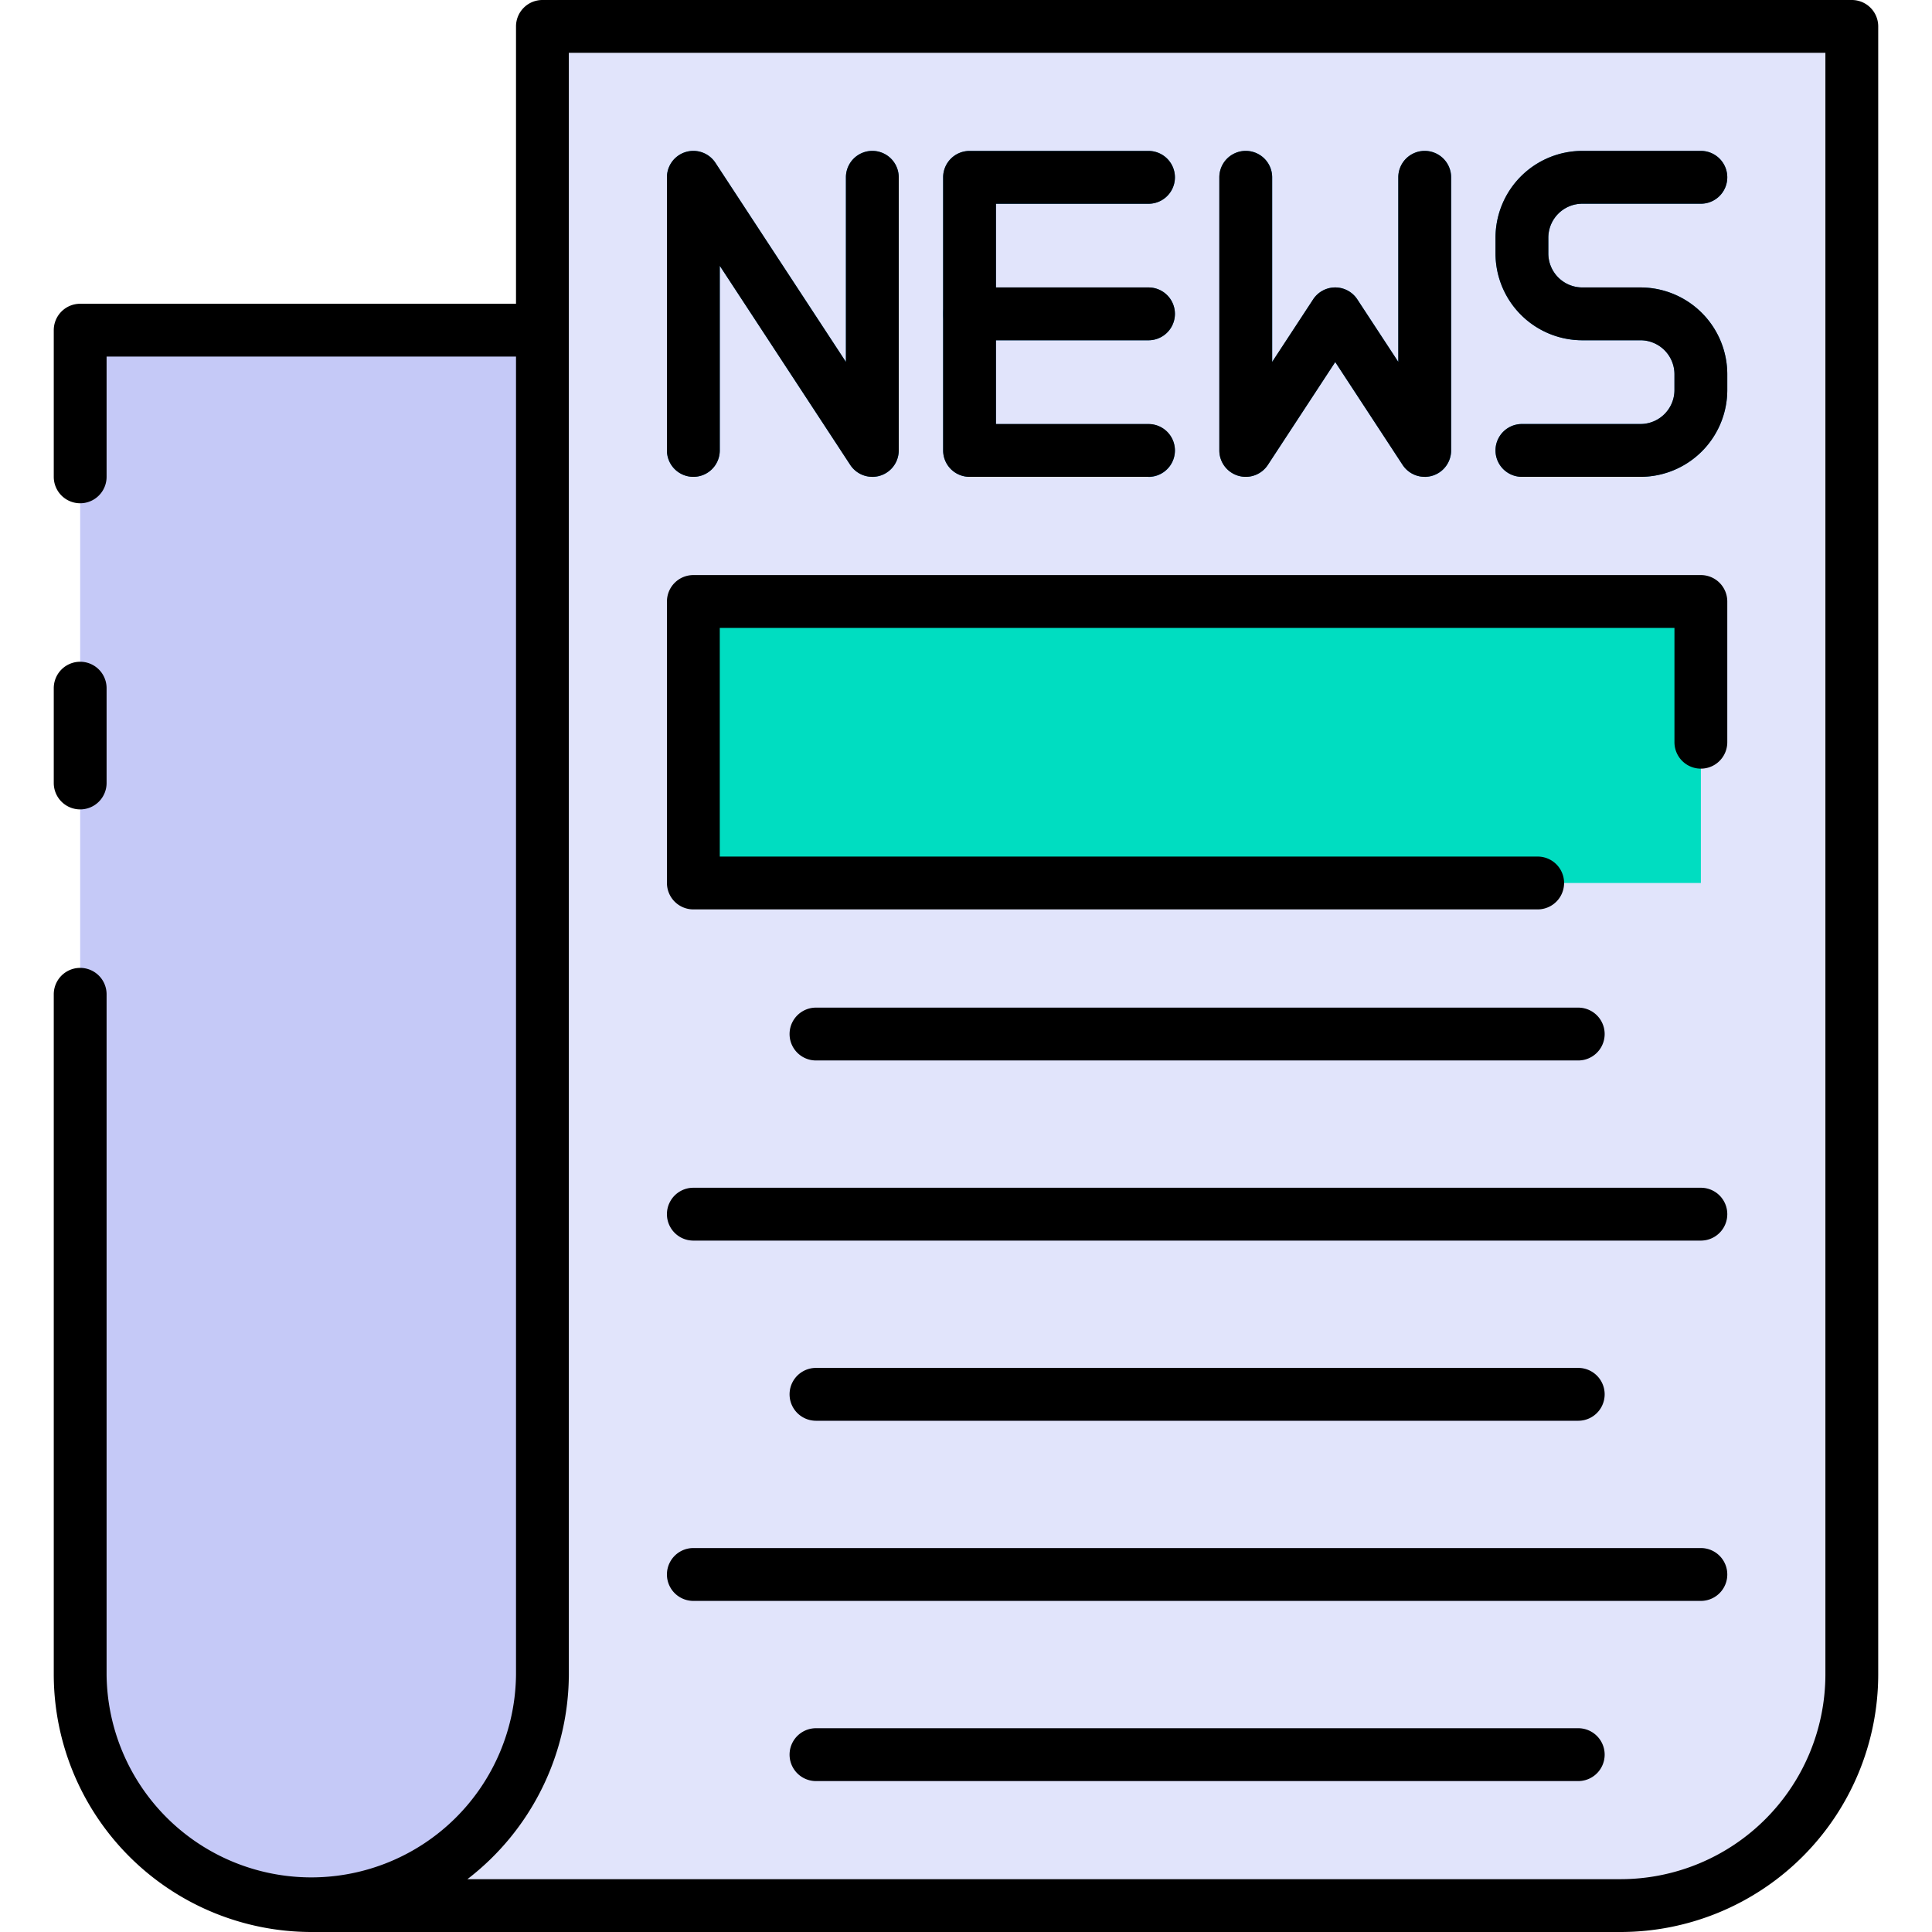 <svg height="512" viewBox="0 0 128 128" width="512" xmlns="http://www.w3.org/2000/svg"><g><g><path d="m35.937 110.935v-89.06h-30.625v89.06a15.313 15.313 0 0 0 30.625 0z" fill="#c5c9f7"/><path d="m35.937 1.747v109.188a15.312 15.312 0 0 1 -15.312 15.312h86.75a15.312 15.312 0 0 0 15.312-15.312v-109.188z" fill="#e1e4fb"/><path d="m76.092 31.592h-11.857a1.75 1.75 0 0 1 -1.75-1.75v-18.095a1.75 1.75 0 0 1 1.75-1.747h11.857a1.75 1.75 0 0 1 0 3.5h-10.107v14.6h10.107a1.75 1.75 0 0 1 0 3.5z" fill="#0d70b2"/><path d="m57.794 31.592a1.749 1.749 0 0 1 -1.464-.792l-8.643-13.19v12.232a1.75 1.75 0 0 1 -3.5 0v-18.095a1.75 1.75 0 0 1 3.214-.959l8.643 13.19v-12.231a1.75 1.75 0 0 1 3.5 0v18.1a1.75 1.75 0 0 1 -1.75 1.75z" fill="#0d70b2"/><path d="m76.092 22.544h-11.857a1.75 1.75 0 0 1 0-3.5h11.857a1.75 1.75 0 0 1 0 3.5z" fill="#0d70b2"/><path d="m94.39 31.592a1.748 1.748 0 0 1 -1.464-.791l-4.465-6.814-4.461 6.813a1.75 1.75 0 0 1 -3.214-.959v-18.094a1.75 1.75 0 0 1 3.5 0v12.231l2.714-4.143a1.75 1.75 0 0 1 2.928 0l2.715 4.143v-12.231a1.75 1.75 0 0 1 3.5 0v18.1a1.75 1.75 0 0 1 -1.75 1.75z" fill="#0d70b2"/><path d="m108.687 31.592h-7.856a1.75 1.75 0 0 1 0-3.5h7.856a2.253 2.253 0 0 0 2.25-2.25v-1.048a2.253 2.253 0 0 0 -2.25-2.25h-3.856a5.756 5.756 0 0 1 -5.75-5.75v-1.047a5.756 5.756 0 0 1 5.75-5.75h7.856a1.75 1.75 0 0 1 0 3.5h-7.856a2.253 2.253 0 0 0 -2.25 2.25v1.047a2.253 2.253 0 0 0 2.25 2.25h3.856a5.756 5.756 0 0 1 5.75 5.75v1.048a5.756 5.756 0 0 1 -5.75 5.75z" fill="#0d70b2"/><path d="m45.937 39.849h66.75v18.651h-66.75z" fill="#00ddc1"/><g fill="#c5c9f7"><path d="m104.562 70.258h-50.5a1.75 1.75 0 0 1 0-3.5h50.5a1.75 1.75 0 0 1 0 3.5z"/><path d="m112.687 82.192h-66.75a1.75 1.75 0 0 1 0-3.5h66.75a1.75 1.75 0 0 1 0 3.5z"/><path d="m104.562 94.128h-50.5a1.75 1.75 0 0 1 0-3.5h50.5a1.75 1.75 0 0 1 0 3.5z"/><path d="m112.687 106.063h-66.75a1.75 1.75 0 0 1 0-3.5h66.75a1.75 1.75 0 0 1 0 3.5z"/><path d="m104.562 118h-50.5a1.75 1.75 0 0 1 0-3.5h50.5a1.75 1.75 0 0 1 0 3.5z"/></g></g><g><path d="m5.312 53.625a1.749 1.749 0 0 0 1.75-1.75v-6.282a1.75 1.75 0 0 0 -3.5 0v6.282a1.75 1.75 0 0 0 1.75 1.75z"/><path d="m122.687 0h-86.75a1.75 1.75 0 0 0 -1.75 1.75v18.375h-28.875a1.75 1.75 0 0 0 -1.75 1.75v9.718a1.75 1.75 0 0 0 3.5 0v-7.968h27.125v87.31a13.563 13.563 0 0 1 -27.125 0v-45.06a1.75 1.75 0 0 0 -3.5 0v45.06a17.082 17.082 0 0 0 17.063 17.065h86.75a17.081 17.081 0 0 0 17.062-17.062v-109.191a1.749 1.749 0 0 0 -1.75-1.747zm-1.75 110.938a13.578 13.578 0 0 1 -13.562 13.562h-76.408a17.177 17.177 0 0 0 6.72-13.562v-107.438h83.25z"/><path d="m64.235 31.592h11.857a1.75 1.75 0 0 0 0-3.5h-10.107v-5.548h10.107a1.75 1.75 0 0 0 0-3.5h-10.107v-5.544h10.107a1.75 1.75 0 0 0 0-3.5h-11.857a1.75 1.75 0 0 0 -1.75 1.75v18.1a1.75 1.75 0 0 0 1.75 1.742z"/><path d="m45.937 31.592a1.749 1.749 0 0 0 1.75-1.75v-12.231l8.643 13.189a1.75 1.75 0 0 0 3.214-.959v-18.094a1.75 1.75 0 0 0 -3.5 0v12.231l-8.644-13.19a1.75 1.75 0 0 0 -3.214.959v18.1a1.75 1.75 0 0 0 1.751 1.745z"/><path d="m82.033 31.519a1.752 1.752 0 0 0 1.967-.719l4.464-6.814 4.462 6.814a1.75 1.75 0 0 0 3.214-.959v-18.094a1.75 1.75 0 0 0 -3.5 0v12.231l-2.715-4.143a1.75 1.75 0 0 0 -2.928 0l-2.714 4.143v-12.231a1.75 1.75 0 0 0 -3.5 0v18.1a1.75 1.75 0 0 0 1.25 1.672z"/><path d="m108.687 28.092h-7.856a1.75 1.75 0 0 0 0 3.5h7.856a5.756 5.756 0 0 0 5.75-5.75v-1.048a5.756 5.756 0 0 0 -5.75-5.75h-3.856a2.253 2.253 0 0 1 -2.25-2.25v-1.047a2.253 2.253 0 0 1 2.25-2.25h7.856a1.75 1.75 0 0 0 0-3.5h-7.856a5.756 5.756 0 0 0 -5.75 5.75v1.047a5.756 5.756 0 0 0 5.75 5.75h3.856a2.253 2.253 0 0 1 2.25 2.25v1.048a2.253 2.253 0 0 1 -2.25 2.25z"/><path d="m45.937 60.25h55.938a1.75 1.75 0 0 0 0-3.5h-54.188v-15.15h63.25v7.575a1.75 1.75 0 0 0 3.5 0v-9.325a1.749 1.749 0 0 0 -1.75-1.75h-66.75a1.75 1.75 0 0 0 -1.75 1.75v18.65a1.75 1.75 0 0 0 1.75 1.75z"/><path d="m54.062 66.758a1.75 1.75 0 0 0 0 3.5h50.5a1.75 1.75 0 0 0 0-3.5z"/><path d="m45.937 82.192h66.75a1.75 1.75 0 0 0 0-3.5h-66.75a1.75 1.75 0 0 0 0 3.5z"/><path d="m54.062 90.628a1.75 1.75 0 0 0 0 3.5h50.5a1.75 1.75 0 0 0 0-3.5z"/><path d="m45.937 106.063h66.75a1.75 1.75 0 0 0 0-3.5h-66.75a1.75 1.75 0 0 0 0 3.5z"/><path d="m104.562 114.5h-50.5a1.75 1.75 0 0 0 0 3.5h50.5a1.75 1.75 0 0 0 0-3.5z"/></g></g></svg>